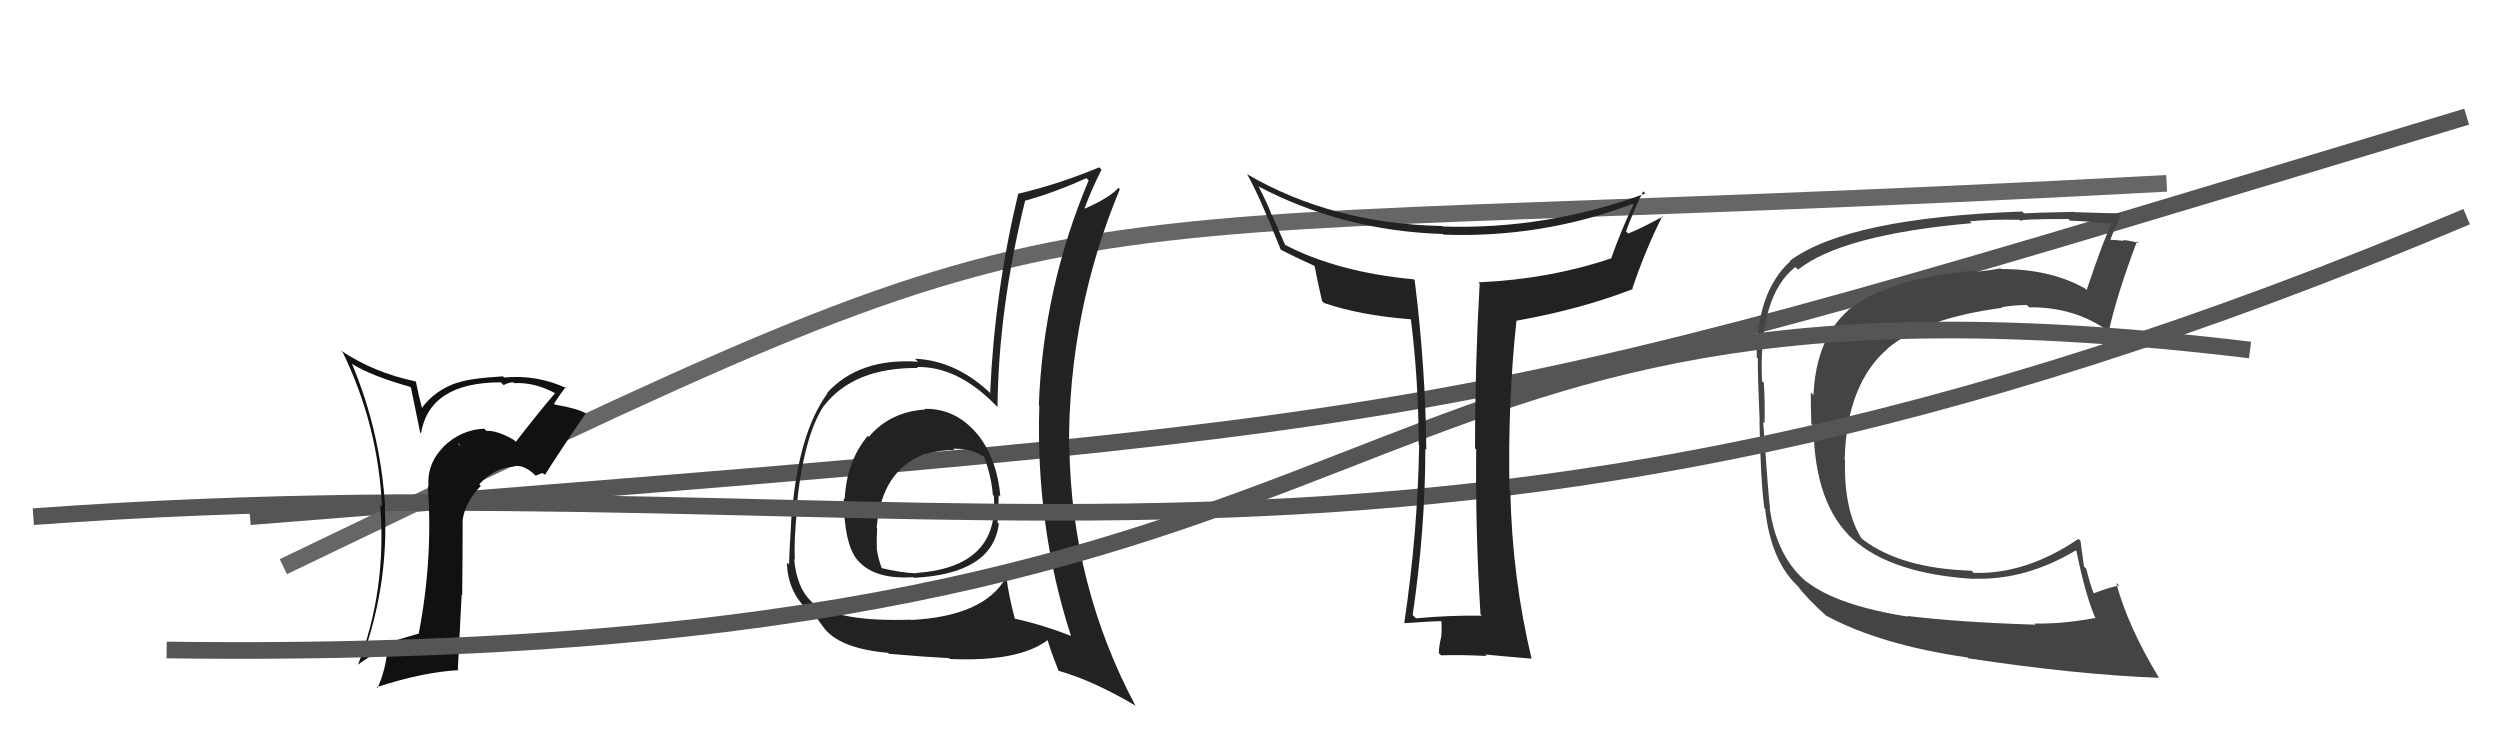 <svg xmlns="http://www.w3.org/2000/svg" width="150" height="44" viewBox="0,0,150,44"><path d="M15 31 C90 25,85 26,148 7" stroke="#555" fill="none"/><path d="M17 34 C69 9,56 15,130 11" stroke="#666" fill="none"/><path fill="#222" d="M55.54 24.60L55.64 24.71L55.51 24.57Q53.40 24.71 52.13 26.21L52.06 26.15L52.07 26.15Q50.80 27.66 50.68 29.95L50.60 29.87L50.62 29.89Q50.64 32.68 51.47 33.63L51.47 33.63L51.47 33.63Q52.47 34.78 54.79 34.63L54.84 34.68L54.83 34.67Q59.55 34.43 59.93 31.43L59.73 31.23L59.85 31.35Q59.92 30.50 59.92 29.70L59.84 29.63L60.02 29.80Q59.86 27.66 58.72 26.14L58.71 26.14L58.74 26.17Q57.41 24.49 55.47 24.53ZM60.45 34.76L60.43 34.74L60.35 34.67Q59.04 36.97 54.66 37.20L54.48 37.02L54.64 37.18Q50.44 37.32 48.81 36.22L48.77 36.18L48.66 36.07Q47.80 35.25 47.65 33.54L47.71 33.60L47.69 33.58Q47.63 32.45 47.82 30.58L47.87 30.64L47.78 30.55Q48.21 26.18 49.43 24.35L49.50 24.43L49.43 24.36Q51.23 22.04 55.08 22.08L54.90 21.91L55.01 22.02Q57.44 21.97 59.72 24.29L59.87 24.44L59.85 24.43Q59.91 18.54 61.51 12.03L61.41 11.93L61.52 12.04Q63.33 11.53 65.19 10.69L65.18 10.68L65.32 10.82Q62.59 17.30 62.33 24.31L62.37 24.35L62.36 24.34Q62.13 31.58 64.26 38.16L64.20 38.09L64.25 38.15Q62.57 37.49 60.86 37.11L60.92 37.17L60.90 37.16Q60.54 35.81 60.39 34.70ZM63.39 40.14L63.50 40.26L63.49 40.24Q65.61 40.84 68.16 42.36L68.10 42.30L68.11 42.31Q64.31 35.16 64.16 26.86L64.29 27.00L64.14 26.84Q64.11 18.74 67.19 11.35L67.14 11.30L67.11 11.27Q66.56 11.87 65.11 12.51L65.00 12.41L65.08 12.48Q65.48 11.40 66.09 10.18L66.07 10.15L65.95 10.04Q63.50 11.06 61.07 11.63L61.17 11.73L61.09 11.65Q59.68 17.47 59.41 23.56L59.44 23.59L59.51 23.67Q57.41 21.64 54.90 21.52L55.00 21.62L55.08 21.70Q51.54 21.47 49.63 23.57L49.76 23.70L49.65 23.59Q47.94 25.95 47.53 30.64L47.51 30.62L47.51 30.62Q47.34 33.46 47.34 33.88L47.35 33.89L47.21 33.75Q47.27 35.48 48.41 36.55L48.57 36.70L48.44 36.58Q48.69 36.83 48.88 36.91L48.87 36.89L49.37 37.58L49.38 37.60Q50.31 38.91 53.28 39.17L53.29 39.18L53.34 39.23Q55.58 39.42 56.95 39.49L56.91 39.45L57.00 39.54Q61.17 39.72 62.89 38.38L62.72 38.21L62.83 38.33Q63.07 39.14 63.53 40.28ZM57.25 26.99L57.22 26.97L57.19 26.93Q58.15 26.87 58.99 27.37L59.12 27.50L59.06 27.43Q59.50 28.67 59.57 29.70L59.66 29.78L59.63 29.76Q59.98 34.03 54.96 34.38L54.92 34.33L54.98 34.40Q54.02 34.36 52.92 34.09L52.99 34.16L52.89 34.05Q52.68 33.47 52.61 32.94L52.52 32.85L52.61 32.94Q52.59 32.32 52.63 31.71L52.68 31.76L52.60 31.68Q52.88 28.22 55.50 27.23L55.51 27.24L55.51 27.24Q56.58 26.97 57.26 27.01Z"/><path fill="#444" d="M114.36 36.86L114.34 36.84L114.49 37.00Q110.22 36.33 108.39 34.89L108.36 34.86L108.50 35.00Q106.60 33.48 106.18 30.47L106.22 30.51L106.20 30.49Q106.13 30.08 105.79 25.32L105.88 25.41L105.87 25.40Q105.91 24.22 105.83 22.97L105.68 22.82L105.72 22.86Q105.51 17.77 107.72 16.02L107.71 16.01L107.88 16.18Q110.53 14.08 118.30 13.39L118.31 13.40L118.19 13.28Q119.54 13.15 121.18 13.19L121.13 13.14L121.25 13.26Q121.13 13.14 124.10 13.14L124.07 13.11L124.20 13.24Q125.06 13.26 126.78 13.42L126.75 13.39L126.73 13.37Q126.23 14.31 125.20 17.40L125.12 17.32L125.12 17.32Q123.06 16.14 120.06 16.14L120.03 16.11L120.02 16.10Q119.38 16.23 118.59 16.30L118.63 16.35L118.52 16.24Q113.38 16.65 110.86 18.63L110.84 18.61L110.87 18.64Q108.96 20.35 108.81 23.70L108.83 23.72L108.65 23.54Q108.64 24.18 108.68 25.43L108.82 25.58L108.81 25.57Q108.86 30.33 111.26 32.43L111.18 32.35L111.18 32.35Q113.50 34.44 118.49 34.74L118.49 34.74L118.46 34.72Q121.53 34.82 124.54 33.03L124.54 33.03L124.59 33.08Q125.13 35.75 125.74 37.12L125.82 37.21L125.70 37.08Q123.71 37.45 122.07 37.41L122.13 37.48L122.13 37.48Q117.58 37.34 114.46 36.96ZM129.49 40.61L129.63 40.75L129.52 40.64Q127.66 37.56 126.97 34.97L127.13 35.12L127.13 35.13Q126.56 35.24 125.57 35.62L125.74 35.79L125.66 35.71Q125.37 34.96 125.18 34.13L125.04 33.99L124.83 32.45L124.71 32.33Q121.54 34.48 118.41 34.37L118.38 34.33L118.29 34.24Q114.09 34.12 111.77 32.37L111.72 32.32L111.66 32.26Q110.63 30.54 110.70 27.61L110.75 27.65L110.68 27.59Q110.79 23.05 113.26 20.92L113.32 20.98L113.25 20.91Q115.46 19.08 120.14 18.47L120.08 18.41L120.11 18.43Q120.89 18.30 121.61 18.30L121.71 18.40L121.75 18.44Q124.49 18.40 126.58 19.92L126.50 19.84L126.53 19.87Q127.00 17.72 128.22 14.48L128.33 14.59L128.33 14.59Q127.93 14.45 127.38 14.40L127.46 14.48L127.43 14.45Q126.88 14.39 126.61 14.39L126.67 14.45L126.62 14.40Q126.81 13.86 127.26 12.87L127.23 12.84L127.18 12.79Q126.97 12.81 124.47 12.73L124.45 12.71L124.45 12.71Q122.09 12.76 121.44 12.80L121.39 12.75L121.33 12.69Q110.86 13.07 107.39 15.65L107.45 15.72L107.41 15.68Q105.40 17.51 105.40 21.43L105.31 21.34L105.47 21.50Q105.46 22.60 105.58 25.30L105.56 25.28L105.57 25.29Q105.63 28.78 105.86 30.49L105.76 30.40L105.91 30.54Q106.24 33.62 107.84 35.14L107.76 35.06L107.88 35.18Q108.37 35.86 109.63 37.00L109.58 36.96L109.55 36.93Q112.80 38.69 118.05 39.45L118.06 39.45L118.10 39.50Q124.57 40.48 129.55 40.67Z"/><path d="M2 31 C57 27,84 40,148 13" stroke="#555" fill="none"/><path fill="#111" d="M30.98 26.54L31.00 26.56L30.84 26.40Q29.84 25.82 29.19 25.85L29.06 25.73L29.05 25.72Q27.67 25.78 26.62 26.79L26.72 26.88L26.63 26.79Q25.60 27.82 25.71 29.19L25.77 29.25L25.67 29.15Q25.99 33.51 25.12 38.04L25.26 38.18L25.10 38.02Q23.02 38.60 21.91 39.13L21.80 39.02L21.87 39.09Q23.32 34.87 23.09 30.41L23.18 30.50L23.11 30.43Q22.83 25.89 21.11 21.81L21.17 21.87L21.15 21.85Q22.32 22.57 24.61 23.21L24.66 23.27L25.21 25.95L25.26 26.00Q25.78 22.94 30.05 22.94L30.22 23.11L30.22 23.11Q30.50 22.94 30.81 22.94L30.77 22.90L30.85 22.99Q32.08 22.92 33.34 23.61L33.35 23.62L33.31 23.58Q32.09 25.02 30.95 26.51ZM32.44 28.38L32.63 28.42L32.70 28.49Q33.49 27.22 35.16 24.78L35.13 24.75L35.23 24.85Q34.80 24.54 33.28 24.27L33.27 24.26L33.24 24.23Q33.48 23.83 33.94 23.22L33.92 23.20L34.02 23.30Q32.20 22.46 30.25 22.65L30.24 22.64L30.18 22.58Q28.17 22.70 27.44 22.97L27.55 23.08L27.43 22.96Q26.07 23.42 25.27 24.53L25.35 24.60L25.13 23.73L24.96 22.92L24.92 22.88Q22.43 22.36 20.45 21.03L20.54 21.12L20.58 21.17Q22.69 25.53 22.92 30.40L22.85 30.33L22.81 30.28Q23.22 35.38 21.47 39.91L21.32 39.76L21.46 39.90Q22.34 39.22 23.22 38.92L23.29 38.99L23.25 38.95Q23.14 40.21 22.65 41.28L22.52 41.15L22.60 41.23Q25.39 40.32 27.52 40.21L27.47 40.16L27.70 35.67L27.73 35.70Q27.76 33.37 27.76 31.13L27.78 31.14L27.77 31.13Q27.93 30.12 28.85 29.15L28.77 29.07L28.76 29.05Q29.66 28.07 30.80 28.00L30.85 28.05L30.79 27.99Q31.39 27.82 32.11 28.51L32.14 28.54L32.47 28.41ZM27.51 26.65L27.52 26.59L27.62 26.79L27.51 26.65Z"/><path d="M10 39 C89 40,77 14,135 21" stroke="#555" fill="none"/><path fill="#222" d="M88.73 36.75L88.87 36.90L88.91 36.94Q86.98 36.91 84.96 37.10L84.86 37.00L84.76 36.90Q85.52 31.76 85.52 26.92L85.45 26.86L85.58 26.98Q85.53 22.02 84.88 16.80L84.87 16.79L84.83 16.76Q80.22 16.33 77.02 14.65L77.14 14.77L76.35 12.96L76.29 12.89Q76.16 12.46 75.55 11.25L75.60 11.29L75.48 11.17Q80.56 13.85 86.57 14.04L86.57 14.04L86.61 14.08Q92.53 14.29 97.97 12.23L98.02 12.28L98.01 12.27Q97.31 13.70 96.66 15.53L96.61 15.47L96.64 15.51Q92.97 16.75 88.71 16.94L88.67 16.90L88.78 17.02Q88.50 21.95 88.50 26.90L88.52 26.92L88.57 26.96Q88.52 31.87 88.83 36.86ZM98.60 11.49L98.54 11.43L98.72 11.61Q92.79 13.79 86.58 13.59L86.60 13.62L86.54 13.56Q79.94 13.43 74.84 10.46L74.89 10.51L74.80 10.41Q75.55 11.70 76.84 14.97L76.98 15.11L76.85 14.98Q77.58 15.37 78.84 15.94L78.73 15.83L78.88 15.98Q78.98 16.54 79.32 18.06L79.35 18.09L79.44 18.18Q81.64 18.93 84.68 19.16L84.71 19.19L84.65 19.13Q85.12 22.91 85.12 26.68L85.08 26.64L85.15 26.70Q85.06 31.98 84.26 37.35L84.26 37.35L84.29 37.39Q85.96 37.27 86.50 37.27L86.46 37.22L86.48 37.25Q86.52 37.60 86.47 38.26L86.48 38.27L86.46 38.25Q86.33 38.85 86.33 39.19L86.45 39.31L86.46 39.32Q87.68 39.28 89.20 39.36L89.13 39.29L89.11 39.27Q90.09 39.37 91.91 39.52L91.83 39.43L91.89 39.50Q90.73 34.65 90.62 29.47L90.52 29.38L90.57 29.42Q90.46 24.13 90.99 19.22L90.83 19.07L91.01 19.24Q94.82 18.56 97.98 17.34L98.03 17.39L97.94 17.31Q98.72 15.00 99.75 12.95L99.76 12.96L99.79 12.98Q98.49 13.70 97.69 14.01L97.60 13.92L97.56 13.88Q98.02 12.63 98.59 11.48Z"/></svg>